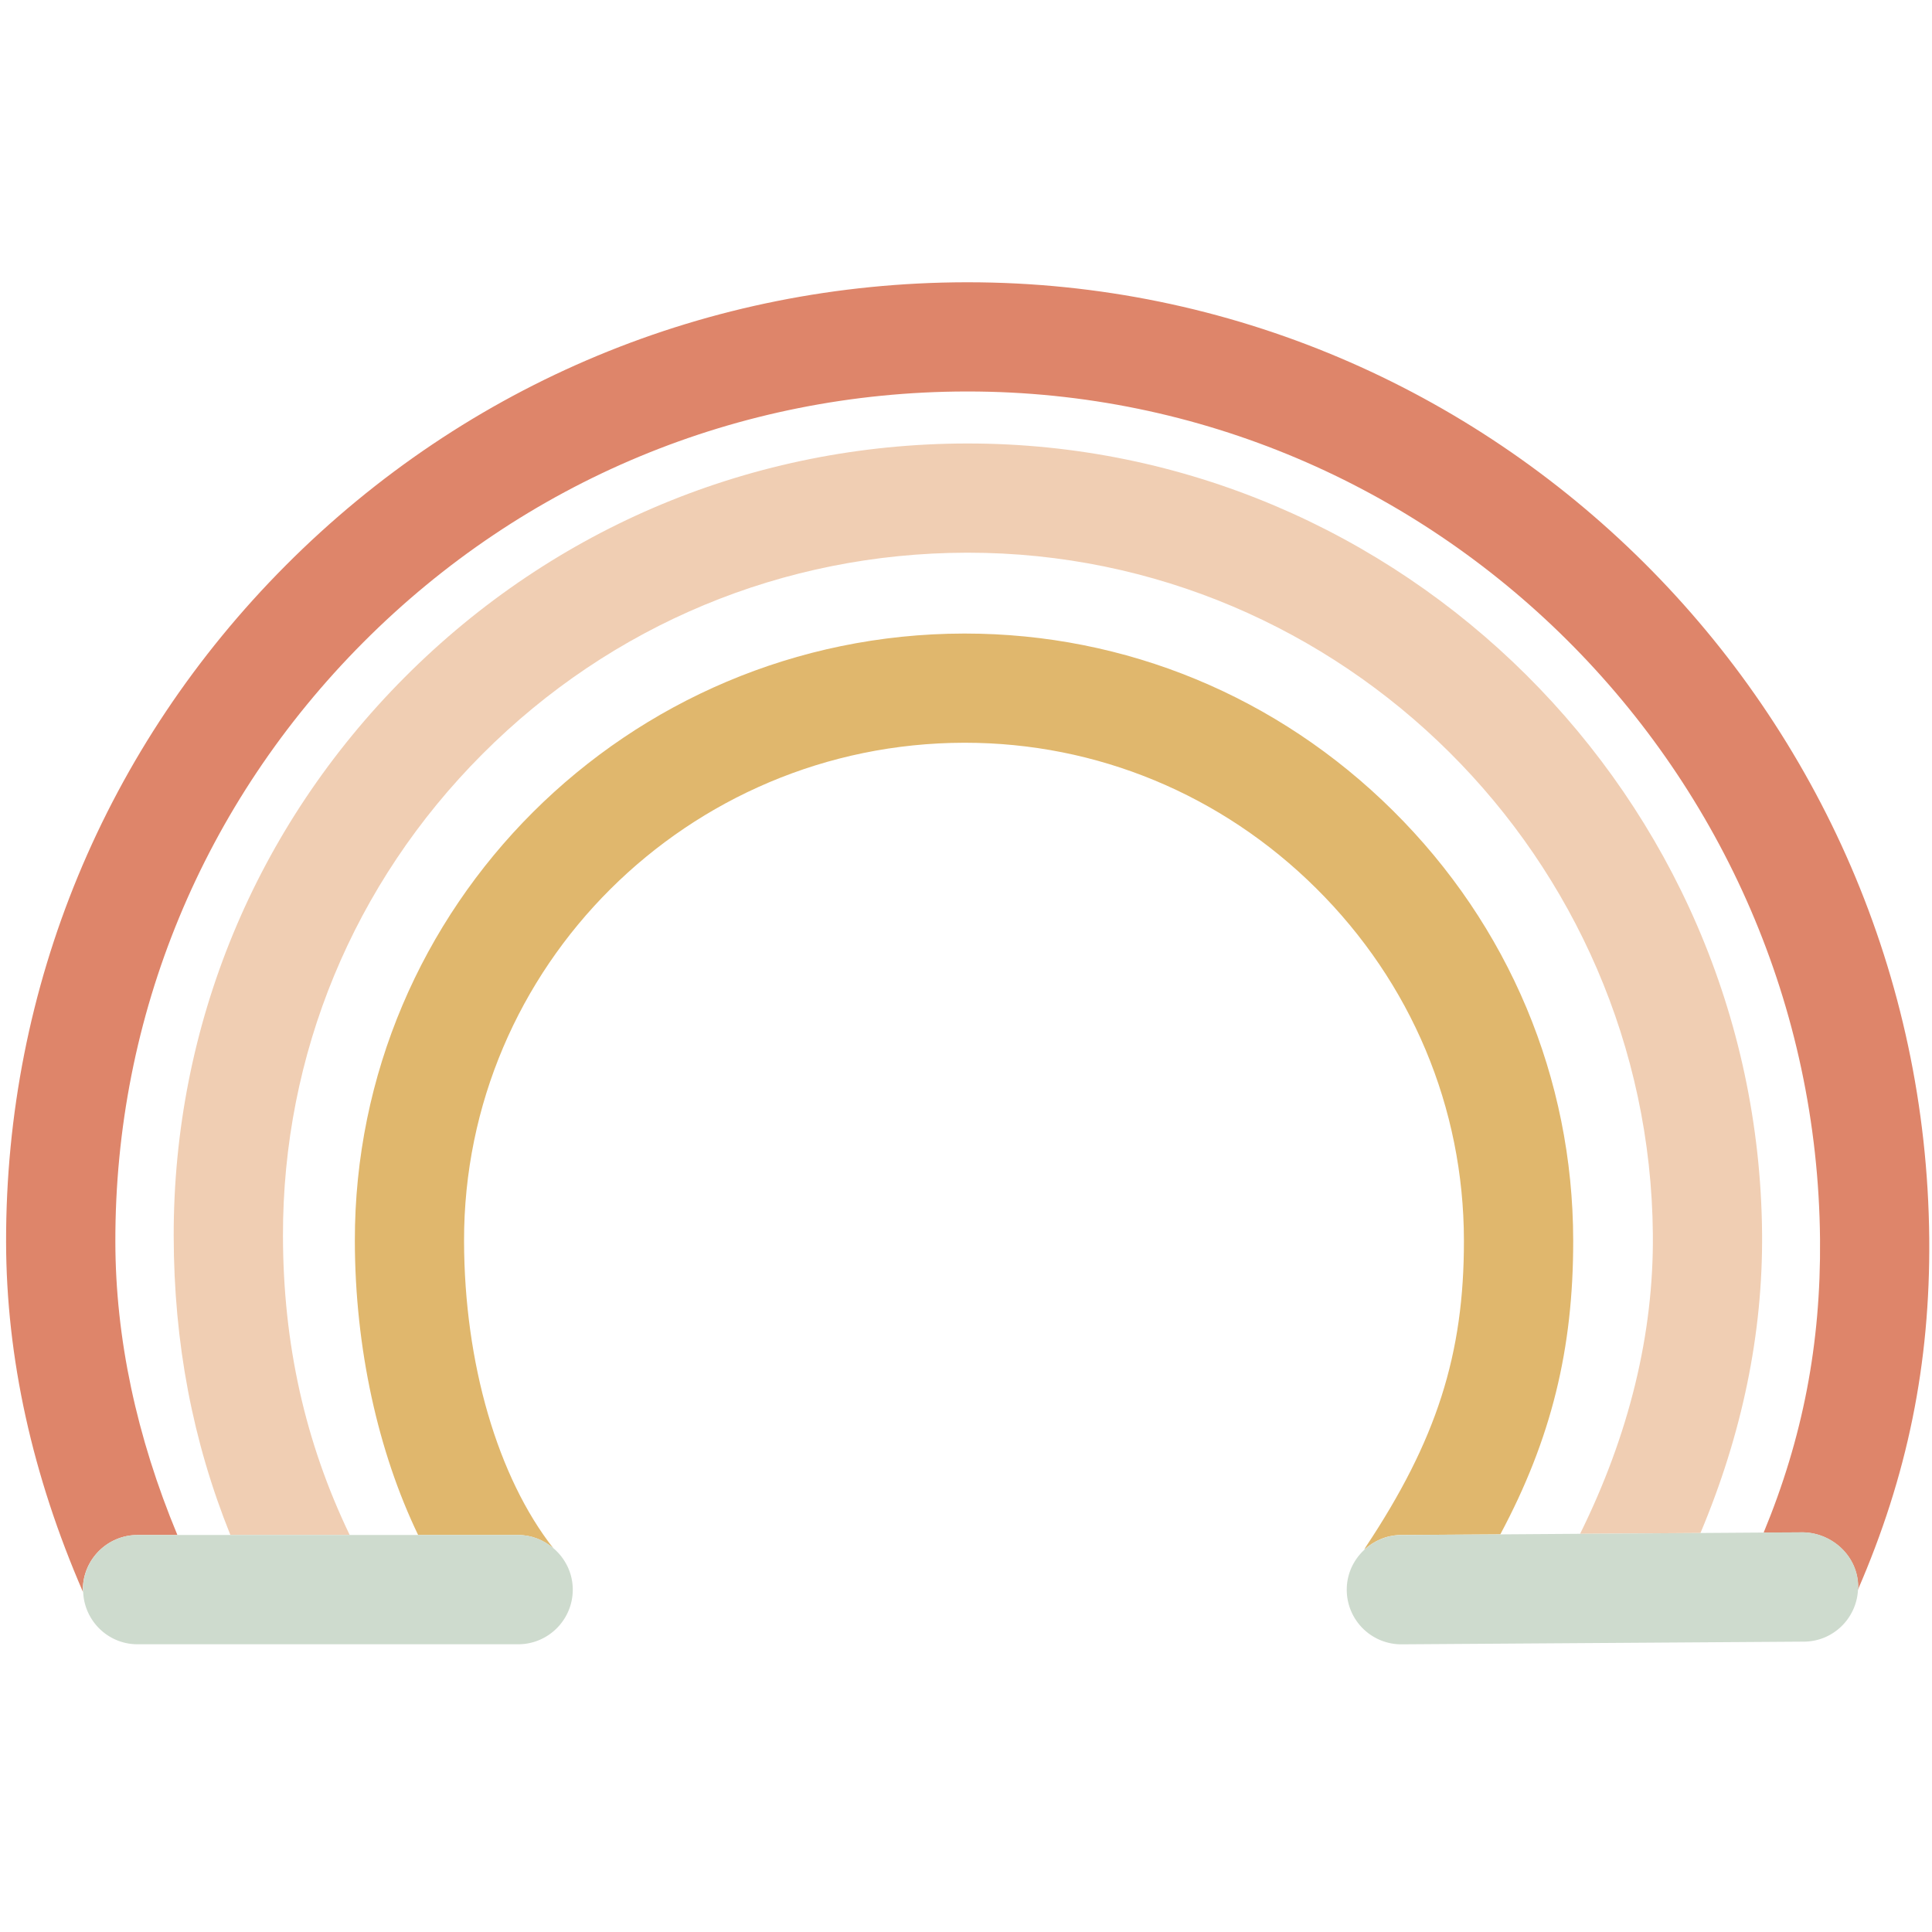 <svg width="308" height="308" fill="none" xmlns="http://www.w3.org/2000/svg"><path d="M21.92 244.71h6.36c-6.52-15.68-9.87-31.38-9.89-46.76-.06-35.99 13.98-69.92 39.54-95.56 25.64-25.73 59.78-39.93 96.12-39.98h.22c74.27 0 135.21 60.59 135.88 135.17.15 16.64-2.74 31.64-8.99 46.75l6.3-.04c4.67.1 8.74 3.84 8.76 8.65 0 .19-.04.36-.05.54 7.9-18.17 11.57-36.08 11.39-56.06C306.8 113.32 238.06 45 154.27 45h-.25c-40.99.07-79.5 16.08-108.43 45.1C16.75 119.03.91 157.34.97 197.98c.03 18.48 4.19 37.25 12.27 55.84 0-.13-.04-.26-.04-.4.02-4.81 3.92-8.71 8.72-8.71Z" fill="#DE856A"/><path d="M154.3 70.7h-.21c-33.86.06-65.66 13.28-89.55 37.25-23.82 23.89-36.9 55.54-36.85 89.1.03 17.06 3.03 32.75 9.04 47.66h19.02c-7.1-14.77-10.61-30.4-10.64-47.69-.05-28.91 11.23-56.18 31.77-76.78 20.61-20.67 48.04-32.08 77.25-32.13h.18c59.68 0 108.65 48.69 109.19 108.62.15 15.93-3.79 31.98-11.6 47.79l19.19-.13c6.63-15.76 9.97-31.79 9.82-47.82C280.27 127.13 223.5 70.7 154.3 70.7Z" fill="#F0CEB3"/><path d="M239.18 244.61c8.13-15.21 11.65-29.55 11.62-46.89-.04-25.84-10.25-50.17-28.74-68.49-18.37-18.21-42.6-28.23-68.23-28.23h-.16c-53.63.09-97.18 43.53-97.1 96.85.03 17.1 3.71 33.61 10.09 46.86h15.93c2.16 0 4.1.81 5.62 2.11-8.87-11.32-14.2-29.53-14.23-49-.07-43.71 35.69-79.34 79.72-79.41h.13c21.01 0 40.89 8.23 55.97 23.18 15.18 15.04 23.55 34.98 23.58 56.15.03 18.2-4.37 31.91-15.68 48.92-.08.12-.13.26-.2.39 1.54-1.42 3.57-2.32 5.83-2.34l15.85-.1Z" fill="#E0B76D"/><path d="M66.67 244.71H21.93a8.712 8.712 0 0 0-8.71 8.71c0 .14.03.26.04.4.21 4.62 3.99 8.31 8.67 8.31H82.6c4.81 0 8.71-3.9 8.71-8.71 0-2.65-1.21-5-3.08-6.6-1.52-1.3-3.47-2.11-5.62-2.11H66.67Zm229.57 8.22c-.03-4.81-4.09-8.55-8.76-8.65l-6.3.04-10.09.07-19.19.13-12.72.09-15.84.11c-2.26.02-4.29.91-5.83 2.34-1.73 1.6-2.83 3.88-2.81 6.43a8.703 8.703 0 0 0 8.71 8.65h.06l64.13-.43c4.62-.03 8.34-3.67 8.6-8.22-.01-.2.04-.37.04-.56Z" fill="#CEDBCE"/></svg>
